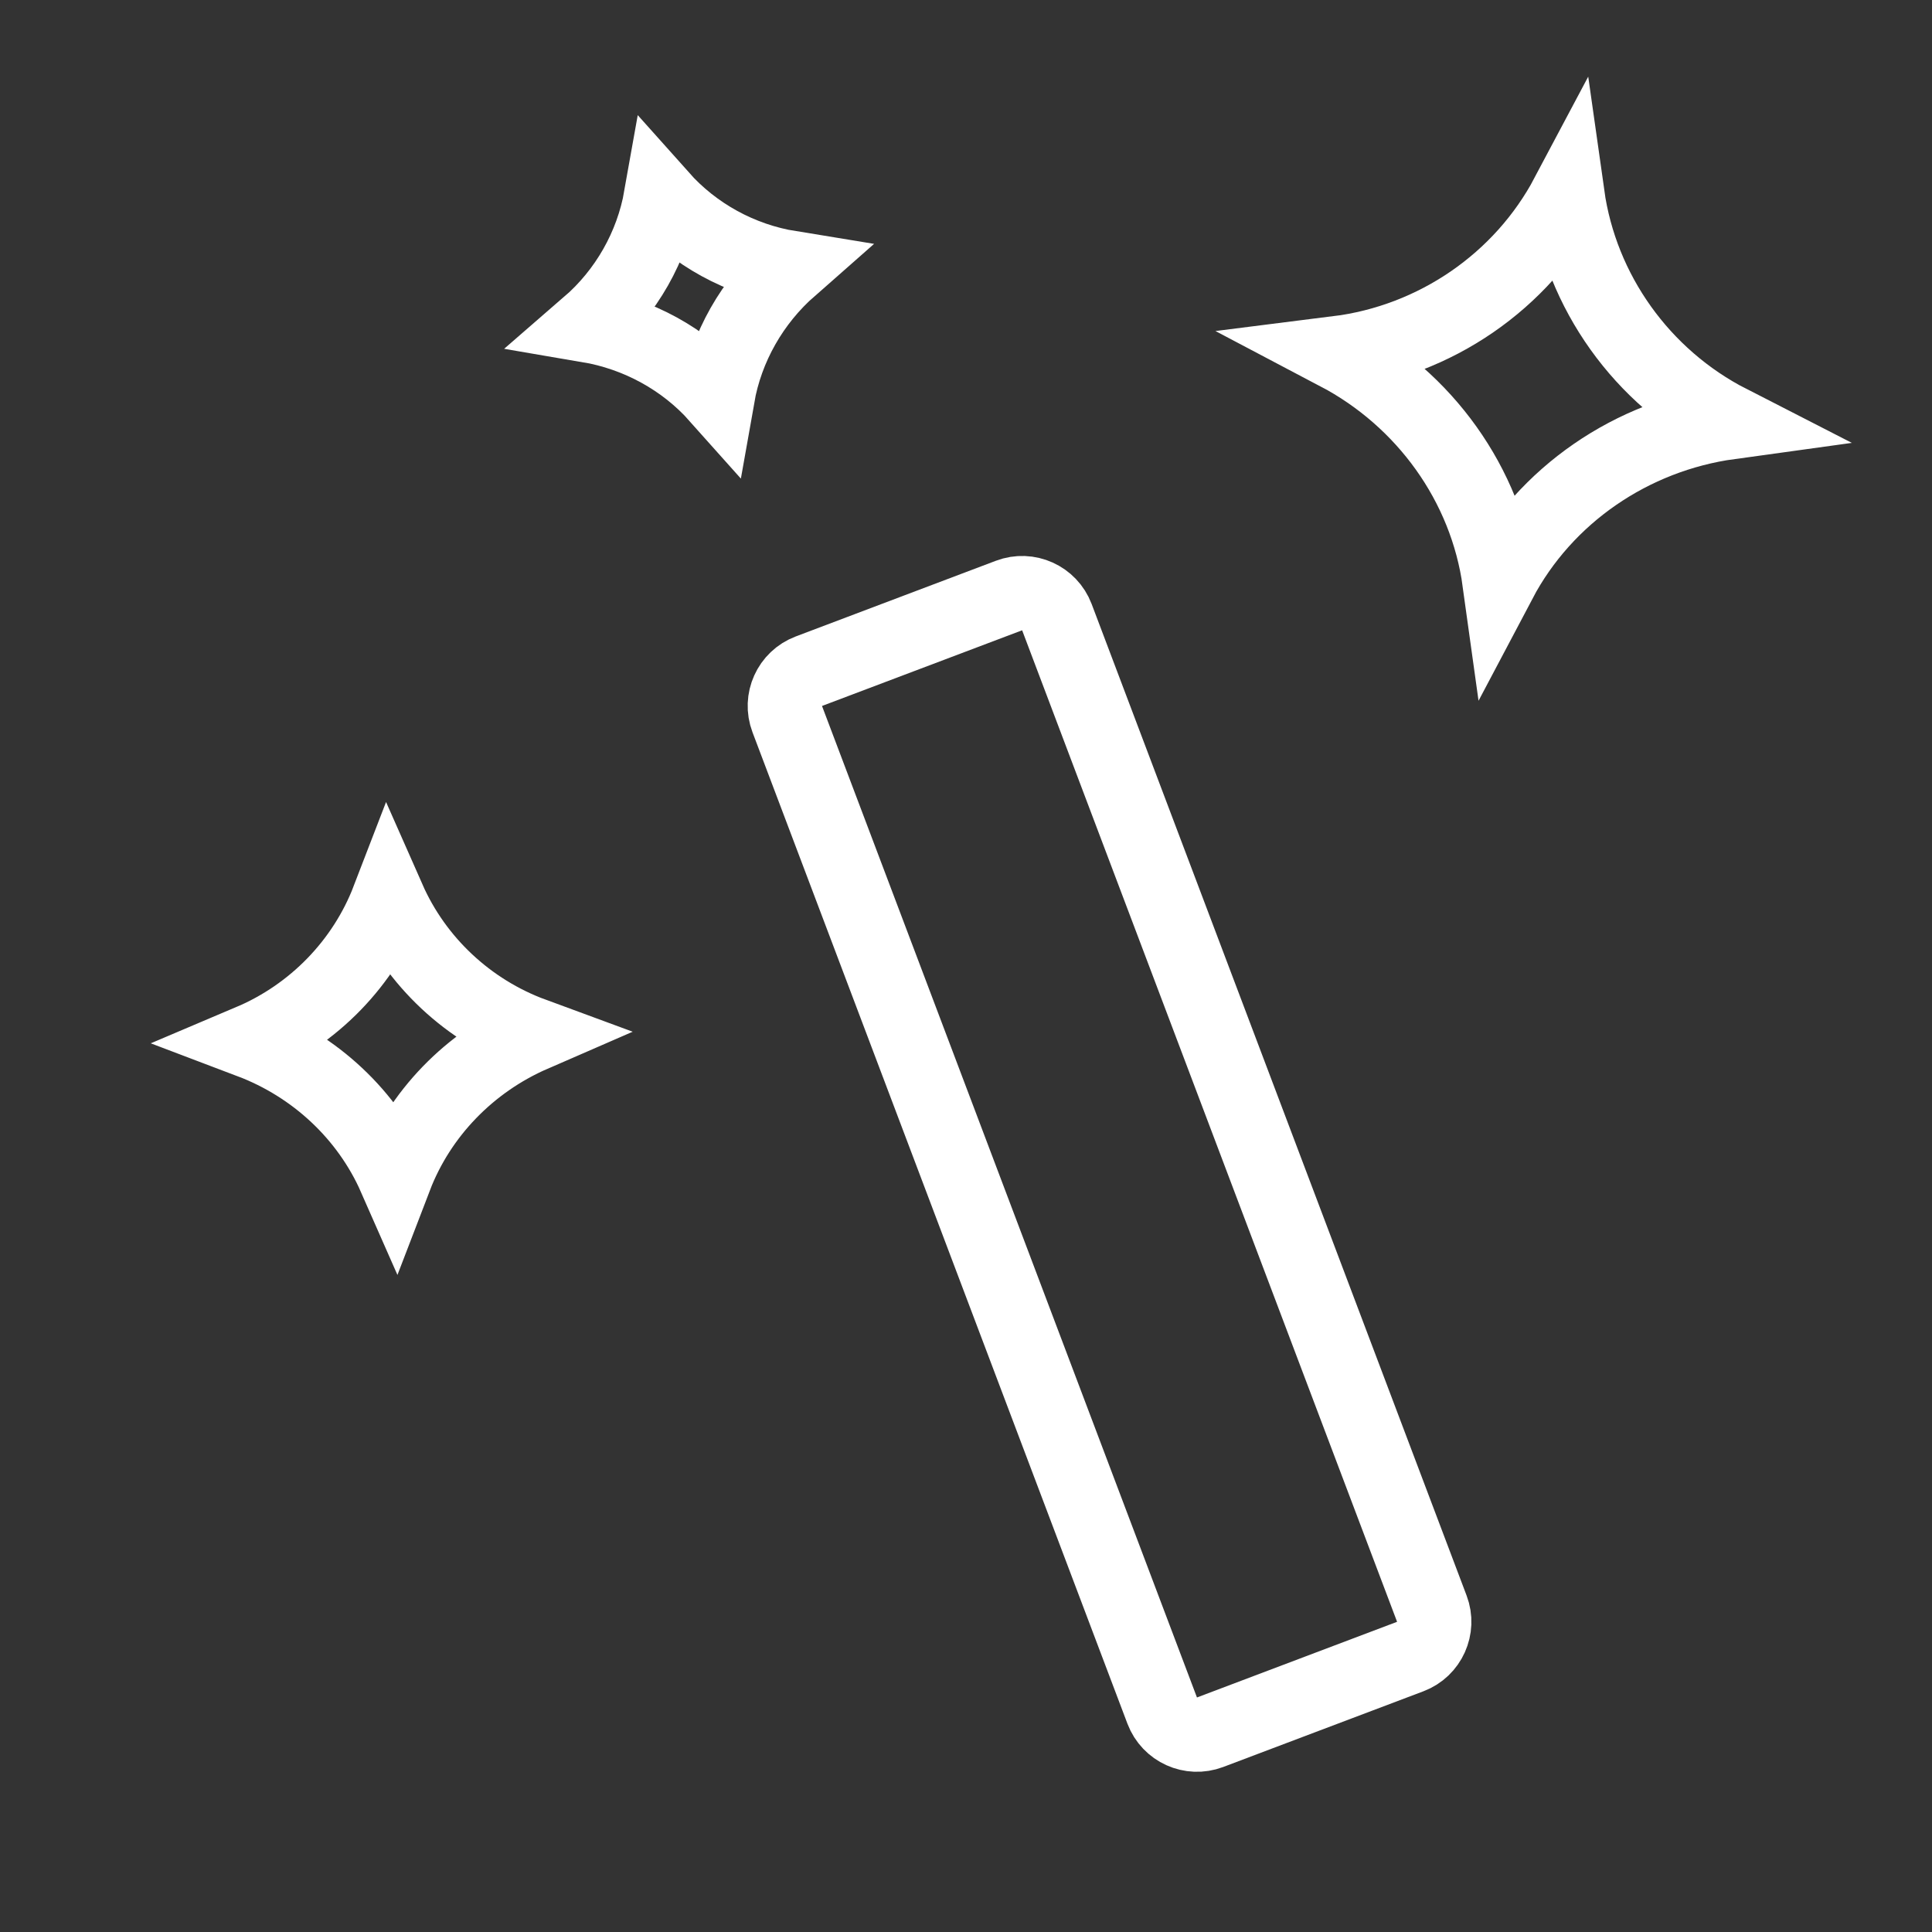 <svg width="52" height="52" viewBox="0 0 52 52" fill="none" xmlns="http://www.w3.org/2000/svg">
<rect x="0" y="0" width="52" height="52" fill="#333333" stroke="none"/>
<path d="M40.36 15.649C41.589 13.321 43.916 11.727 46.559 11.363C44.187 10.149 42.553 7.85 42.187 5.253C40.958 7.57 38.637 9.174 35.993 9.506C38.354 10.749 39.999 13.041 40.36 15.649Z" stroke="white" stroke-width="2"/>
<path d="M10.634 31.688C11.292 29.973 12.64 28.587 14.344 27.846C12.603 27.205 11.194 25.882 10.454 24.206C9.796 25.916 8.451 27.305 6.743 28.029C8.48 28.687 9.894 30.006 10.634 31.688Z" stroke="white" stroke-width="2"/>
<path d="M19.314 10.674C19.549 9.339 20.246 8.114 21.274 7.211C19.925 6.992 18.69 6.314 17.79 5.304C17.554 6.637 16.86 7.862 15.826 8.757C17.175 8.986 18.412 9.661 19.314 10.674Z" stroke="white" stroke-width="2"/>
<path d="M21.77 18.066L27.157 16.029C27.673 15.833 28.25 16.094 28.446 16.61L38.538 43.297C38.733 43.813 38.473 44.391 37.957 44.586L32.57 46.623C32.054 46.818 31.477 46.558 31.281 46.041L21.189 19.355C20.993 18.838 21.254 18.261 21.77 18.066Z" stroke="white" stroke-width="2"/>
</svg>
